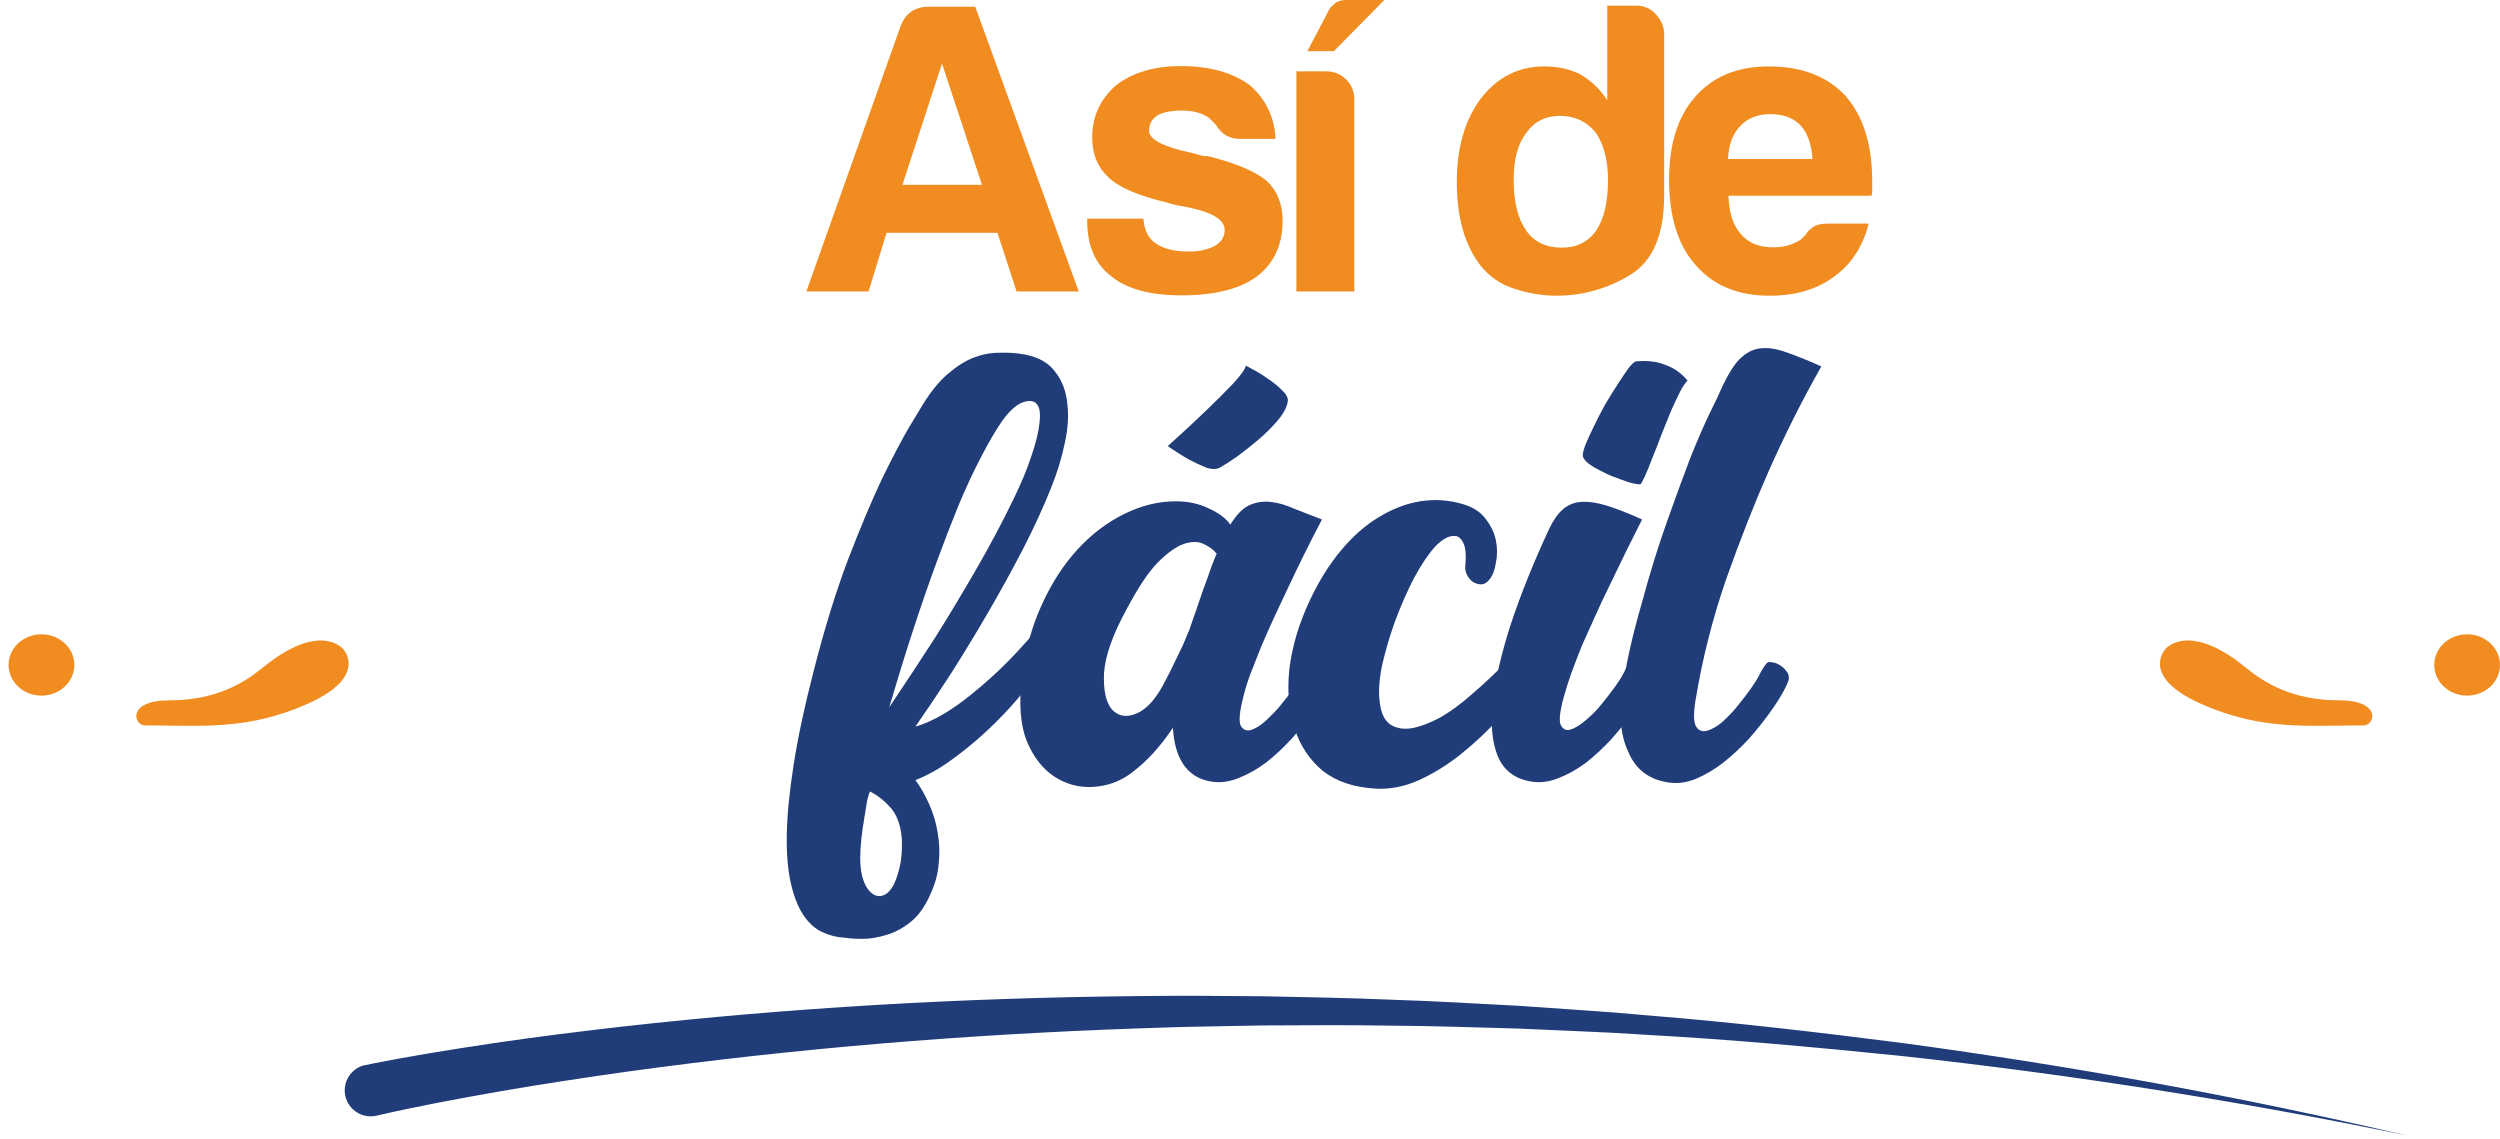 <svg width="237" height="108" viewBox="0 0 237 108" fill="none" xmlns="http://www.w3.org/2000/svg">
<path d="M34.649 100.967C36.719 100.539 38.703 100.192 40.725 99.845C42.742 99.51 44.756 99.196 46.774 98.895C50.808 98.298 54.849 97.796 58.891 97.332C66.98 96.422 75.083 95.74 83.199 95.261C91.314 94.786 99.433 94.517 107.553 94.432C109.582 94.423 111.614 94.385 113.644 94.403L119.732 94.445C123.791 94.535 127.848 94.596 131.902 94.771C135.957 94.894 140.007 95.146 144.058 95.355L150.126 95.777L153.161 95.996L156.191 96.258C164.276 96.905 172.332 97.853 180.371 98.881C196.437 101.054 212.394 103.956 228.165 107.643C212.308 104.358 196.303 101.862 180.223 100.102C172.178 99.283 164.126 98.541 156.057 98.101L153.031 97.917L150.005 97.775L143.95 97.509C139.91 97.404 135.875 97.252 131.834 97.232C127.795 97.157 123.757 97.198 119.721 97.213L113.668 97.324C111.65 97.355 109.634 97.446 107.617 97.503C99.552 97.79 91.493 98.259 83.454 98.934C75.416 99.61 67.402 100.494 59.424 101.596C55.437 102.159 51.458 102.758 47.495 103.445C45.516 103.788 43.539 104.149 41.569 104.527C39.611 104.911 37.621 105.318 35.734 105.757L35.699 105.766C34.374 106.073 33.055 105.25 32.744 103.925C32.437 102.599 33.259 101.28 34.585 100.969C34.605 100.979 34.631 100.974 34.649 100.967Z" fill="#203D79"/>
<path d="M212.907 63.294C214.687 64.747 217.334 66.391 221.761 66.391C225.816 66.391 225.134 68.769 224.09 68.769C218.777 68.769 214.35 69.281 208.595 66.696C202.84 64.111 205.275 61.535 205.275 61.535C205.275 61.535 207.436 58.818 212.907 63.294Z" fill="#F18C21"/>
<path d="M233.882 65.945C235.604 65.945 236.999 64.643 236.999 63.038C236.999 61.433 235.604 60.131 233.882 60.131C232.161 60.131 230.766 61.433 230.766 63.038C230.766 64.643 232.161 65.945 233.882 65.945Z" fill="#F18C21"/>
<path d="M24.905 63.294C23.126 64.747 20.478 66.391 16.051 66.391C11.996 66.391 12.678 68.769 13.723 68.769C19.035 68.769 23.462 69.281 29.217 66.696C34.972 64.111 32.537 61.535 32.537 61.535C32.537 61.535 30.377 58.818 24.905 63.294Z" fill="#F18C21"/>
<path d="M3.93 65.945C2.209 65.945 0.814 64.643 0.814 63.038C0.814 61.433 2.209 60.131 3.93 60.131C5.651 60.131 7.047 61.433 7.047 63.038C7.047 64.643 5.651 65.945 3.93 65.945Z" fill="#F18C21"/>
<path d="M100.698 56.53C100.806 56.422 100.932 56.476 101.076 56.692C101.256 56.872 101.381 57.16 101.453 57.555C101.561 57.915 101.597 58.328 101.561 58.796C101.561 59.227 101.453 59.623 101.238 59.983C101.094 60.162 100.806 60.576 100.374 61.223C99.943 61.87 99.385 62.626 98.702 63.489C98.055 64.352 97.282 65.305 96.383 66.348C95.52 67.355 94.567 68.344 93.524 69.315C92.481 70.285 91.384 71.185 90.233 72.012C89.118 72.839 87.968 73.486 86.781 73.954C87.284 74.637 87.716 75.392 88.076 76.219C88.471 77.082 88.741 77.981 88.885 78.916C89.064 79.887 89.1 80.858 88.993 81.829C88.921 82.8 88.669 83.753 88.237 84.688C87.734 85.875 87.105 86.774 86.349 87.385C85.594 87.997 84.821 88.41 84.03 88.626C83.239 88.878 82.484 89.004 81.764 89.004C81.081 89.004 80.524 88.968 80.092 88.896C79.337 88.86 78.618 88.68 77.934 88.356C77.251 88.033 76.658 87.493 76.154 86.738C75.651 85.983 75.255 84.976 74.968 83.717C74.68 82.459 74.554 80.894 74.59 79.024C74.626 77.19 74.842 75.014 75.237 72.497C75.633 69.944 76.262 66.995 77.125 63.651C78.132 59.695 79.211 56.189 80.362 53.132C81.549 50.039 82.645 47.432 83.652 45.31C84.695 43.188 85.558 41.552 86.242 40.401C86.961 39.215 87.374 38.531 87.482 38.352C88.237 37.129 89.011 36.176 89.802 35.493C90.629 34.773 91.438 34.252 92.229 33.928C93.056 33.605 93.883 33.443 94.71 33.443C95.538 33.407 96.347 33.461 97.138 33.605C98.469 33.856 99.439 34.414 100.051 35.277C100.698 36.104 101.076 37.111 101.184 38.298C101.327 39.448 101.238 40.725 100.914 42.128C100.626 43.494 100.213 44.843 99.673 46.173C98.918 48.079 98.019 50.039 96.976 52.053C95.933 54.067 94.836 56.063 93.686 58.041C92.535 60.019 91.366 61.942 90.179 63.812C88.993 65.647 87.86 67.337 86.781 68.883C88.399 68.415 90.197 67.373 92.175 65.754C93.506 64.675 94.692 63.597 95.735 62.518C96.814 61.403 97.713 60.396 98.433 59.497C99.296 58.454 100.051 57.465 100.698 56.53ZM83.922 84.796C84.425 84.508 84.821 83.861 85.109 82.854C85.432 81.847 85.558 80.714 85.486 79.456C85.379 78.197 85.019 77.226 84.407 76.543C83.832 75.896 83.185 75.392 82.466 75.032C82.394 75.176 82.304 75.482 82.196 75.95C82.124 76.453 82.034 77.01 81.926 77.622C81.818 78.233 81.728 78.862 81.656 79.51C81.585 80.193 81.549 80.804 81.549 81.344C81.549 82.602 81.782 83.573 82.25 84.257C82.753 84.94 83.311 85.12 83.922 84.796ZM96.976 38.136C96.365 38.352 95.717 38.927 95.034 39.862C94.387 40.797 93.704 41.966 92.984 43.368C92.265 44.735 91.546 46.281 90.827 48.007C90.143 49.697 89.478 51.424 88.831 53.186C87.32 57.285 85.81 61.907 84.3 67.049C85.774 64.855 87.231 62.644 88.669 60.414C89.892 58.472 91.168 56.35 92.499 54.049C93.829 51.747 95.016 49.518 96.059 47.36C96.814 45.814 97.39 44.429 97.785 43.206C98.217 41.948 98.469 40.905 98.54 40.078C98.648 39.251 98.576 38.675 98.325 38.352C98.073 37.992 97.623 37.92 96.976 38.136Z" fill="#203D79"/>
<path d="M124.297 62.734C124.153 62.842 123.901 63.219 123.541 63.866C123.218 64.514 122.481 65.539 121.33 66.941C121.006 67.337 120.575 67.786 120.035 68.29C119.532 68.757 119.046 69.063 118.579 69.207C118.147 69.315 117.824 69.171 117.608 68.775C117.428 68.344 117.518 67.427 117.877 66.024C118.021 65.413 118.237 64.712 118.525 63.92C118.848 63.093 119.19 62.23 119.55 61.331C119.945 60.396 120.359 59.461 120.79 58.526C121.222 57.591 121.653 56.674 122.085 55.775C123.056 53.689 124.135 51.514 125.322 49.248C124.387 48.888 123.505 48.547 122.678 48.223C121.887 47.864 121.132 47.648 120.413 47.576C119.729 47.504 119.064 47.612 118.417 47.899C117.806 48.187 117.212 48.798 116.637 49.733C116.241 49.158 115.576 48.655 114.641 48.223C113.706 47.756 112.645 47.522 111.458 47.522C109.84 47.522 108.222 47.917 106.603 48.709C104.985 49.5 103.511 50.614 102.18 52.053C100.85 53.492 99.717 55.236 98.782 57.285C97.847 59.299 97.218 61.565 96.894 64.082C96.57 66.6 96.714 68.649 97.325 70.232C97.973 71.778 98.854 72.911 99.969 73.63C101.083 74.349 102.288 74.673 103.583 74.601C104.913 74.529 106.1 74.115 107.143 73.36C107.97 72.749 108.707 72.084 109.355 71.364C110.038 70.609 110.649 69.818 111.189 68.991C111.368 71.94 112.519 73.63 114.641 74.061C115.504 74.241 116.403 74.151 117.338 73.792C118.273 73.432 119.172 72.929 120.035 72.281C120.898 71.598 121.707 70.843 122.463 70.016C123.218 69.153 123.883 68.326 124.458 67.534C125.034 66.743 125.483 66.042 125.807 65.431C126.167 64.819 126.346 64.424 126.346 64.244C126.346 63.956 126.257 63.722 126.077 63.543C125.897 63.327 125.681 63.147 125.429 63.003C125.214 62.859 124.98 62.77 124.728 62.734C124.512 62.698 124.369 62.698 124.297 62.734ZM110.433 64.622C109.606 66.24 108.707 67.247 107.736 67.642C106.801 68.038 106.028 67.912 105.417 67.265C104.841 66.582 104.59 65.431 104.662 63.812C104.769 62.194 105.471 60.198 106.765 57.825C107.844 55.775 108.833 54.283 109.732 53.348C110.667 52.413 111.494 51.819 112.213 51.568C112.969 51.316 113.598 51.316 114.101 51.568C114.641 51.819 115.054 52.125 115.342 52.484C115.234 52.7 115.054 53.15 114.803 53.833C114.587 54.48 114.335 55.182 114.048 55.937C113.796 56.656 113.562 57.339 113.346 57.987C113.131 58.598 112.987 59.012 112.915 59.227C112.807 59.587 112.681 59.911 112.537 60.198C112.429 60.486 112.285 60.828 112.106 61.223C111.926 61.583 111.71 62.032 111.458 62.572C111.207 63.111 110.865 63.794 110.433 64.622ZM110.703 42.289C112.07 41.067 113.292 39.934 114.371 38.891C115.306 37.992 116.151 37.147 116.906 36.356C117.662 35.529 118.057 34.971 118.093 34.684C118.093 34.648 118.309 34.755 118.741 35.007C119.172 35.223 119.64 35.511 120.143 35.87C120.646 36.194 121.096 36.553 121.492 36.949C121.923 37.345 122.121 37.704 122.085 38.028C122.013 38.567 121.707 39.161 121.168 39.808C120.629 40.455 119.999 41.085 119.28 41.696C118.597 42.271 117.913 42.811 117.23 43.314C116.547 43.782 116.043 44.105 115.72 44.285C115.396 44.501 114.947 44.519 114.371 44.339C113.832 44.123 113.292 43.872 112.753 43.584C112.106 43.224 111.422 42.793 110.703 42.289Z" fill="#203D79"/>
<path d="M147.8 56.53C147.908 56.422 148.034 56.476 148.178 56.692C148.357 56.872 148.483 57.16 148.555 57.555C148.627 57.915 148.663 58.328 148.663 58.796C148.663 59.227 148.555 59.623 148.339 59.983C148.196 60.198 147.836 60.738 147.261 61.601C146.721 62.428 146.002 63.399 145.103 64.514C144.24 65.629 143.251 66.815 142.136 68.074C141.021 69.297 139.817 70.429 138.522 71.472C137.263 72.479 135.933 73.306 134.53 73.954C133.164 74.565 131.797 74.835 130.431 74.763C128.381 74.655 126.709 74.097 125.414 73.091C124.155 72.048 123.256 70.699 122.717 69.045C122.177 67.391 122.016 65.521 122.231 63.435C122.483 61.313 123.13 59.137 124.173 56.908C125.036 55.074 126.025 53.492 127.14 52.161C128.255 50.83 129.442 49.787 130.7 49.032C131.995 48.241 133.308 47.738 134.638 47.522C136.005 47.306 137.353 47.396 138.684 47.791C139.655 48.079 140.374 48.547 140.841 49.194C141.345 49.841 141.669 50.525 141.812 51.244C141.956 51.963 141.956 52.664 141.812 53.348C141.705 54.031 141.507 54.552 141.219 54.912C140.967 55.236 140.698 55.397 140.41 55.397C140.158 55.397 139.906 55.325 139.655 55.182C139.439 55.038 139.259 54.84 139.115 54.588C138.971 54.301 138.9 54.049 138.9 53.833C139.007 52.718 138.954 51.945 138.738 51.514C138.522 51.046 138.252 50.812 137.929 50.812C137.605 50.776 137.245 50.884 136.85 51.136C136.49 51.388 136.202 51.639 135.987 51.891C135.375 52.574 134.728 53.545 134.045 54.804C133.397 56.063 132.804 57.411 132.265 58.85C131.761 60.252 131.348 61.655 131.024 63.057C130.736 64.46 130.664 65.647 130.808 66.618C130.916 67.588 131.24 68.272 131.779 68.667C132.319 69.027 132.984 69.153 133.775 69.045C134.602 68.901 135.519 68.559 136.526 68.02C137.533 67.445 138.558 66.689 139.601 65.754C140.859 64.675 141.992 63.597 142.999 62.518C144.042 61.403 144.923 60.396 145.642 59.497C146.469 58.454 147.189 57.465 147.8 56.53Z" fill="#203D79"/>
<path d="M154.696 62.734C154.768 62.698 154.912 62.698 155.128 62.734C155.343 62.77 155.559 62.859 155.775 63.003C156.027 63.111 156.243 63.273 156.422 63.489C156.602 63.705 156.692 63.956 156.692 64.244C156.692 64.424 156.512 64.819 156.153 65.431C155.829 66.042 155.379 66.743 154.804 67.534C154.229 68.326 153.563 69.153 152.808 70.016C152.053 70.843 151.244 71.598 150.381 72.281C149.518 72.929 148.619 73.432 147.684 73.792C146.749 74.151 145.85 74.241 144.987 74.061C143.512 73.774 142.505 72.965 141.966 71.634C141.426 70.268 141.282 68.523 141.534 66.402C141.786 64.28 142.361 61.835 143.26 59.066C144.195 56.261 145.4 53.276 146.874 50.111C147.27 49.284 147.702 48.673 148.169 48.277C148.673 47.846 149.266 47.612 149.949 47.576C150.668 47.54 151.478 47.666 152.377 47.953C153.312 48.241 154.408 48.673 155.667 49.248C154.552 51.442 153.509 53.563 152.538 55.613C152.107 56.476 151.675 57.393 151.244 58.364C150.812 59.299 150.399 60.216 150.003 61.115C149.644 62.014 149.302 62.895 148.978 63.758C148.691 64.586 148.457 65.323 148.277 65.97C147.881 67.373 147.774 68.29 147.953 68.721C148.169 69.153 148.493 69.297 148.924 69.153C149.356 69.009 149.841 68.703 150.381 68.236C150.92 67.768 151.352 67.337 151.675 66.941C152.826 65.539 153.563 64.514 153.887 63.866C154.247 63.183 154.516 62.806 154.696 62.734ZM155.128 34.252C155.991 34.18 156.728 34.234 157.339 34.414C157.951 34.594 158.454 34.809 158.85 35.061C159.281 35.349 159.659 35.69 159.983 36.086C159.803 36.23 159.569 36.572 159.281 37.111C159.03 37.614 158.742 38.226 158.418 38.945C158.13 39.664 157.825 40.419 157.501 41.211C157.213 42.002 156.926 42.739 156.638 43.422C156.386 44.105 156.153 44.681 155.937 45.148C155.721 45.616 155.577 45.868 155.505 45.904C155.397 45.94 155.056 45.886 154.48 45.742C153.941 45.562 153.348 45.346 152.7 45.094C152.053 44.807 151.46 44.501 150.92 44.177C150.417 43.854 150.129 43.548 150.057 43.26C150.021 43.081 150.093 42.739 150.273 42.236C150.489 41.696 150.758 41.103 151.082 40.455C151.406 39.772 151.765 39.071 152.161 38.352C152.592 37.632 153.006 36.967 153.402 36.356C153.797 35.744 154.139 35.241 154.426 34.845C154.75 34.45 154.984 34.252 155.128 34.252Z" fill="#203D79"/>
<path d="M167.594 62.788C167.665 62.752 167.809 62.752 168.025 62.788C168.277 62.824 168.511 62.913 168.726 63.057C168.978 63.201 169.176 63.381 169.32 63.597C169.499 63.776 169.589 64.01 169.589 64.298C169.589 64.478 169.428 64.873 169.104 65.485C168.78 66.096 168.331 66.797 167.755 67.588C167.216 68.344 166.569 69.153 165.813 70.016C165.058 70.843 164.249 71.598 163.386 72.281C162.559 72.929 161.678 73.45 160.743 73.846C159.844 74.205 158.963 74.313 158.1 74.169C156.302 73.882 155.061 72.929 154.378 71.31C153.982 70.519 153.73 69.494 153.622 68.236C153.551 66.977 153.712 65.377 154.108 63.435C154.18 63.219 154.216 63.057 154.216 62.949C154.539 61.259 155.025 59.299 155.672 57.07C156.427 54.265 157.219 51.711 158.046 49.41C158.873 47.072 159.61 45.059 160.257 43.368C160.941 41.678 161.516 40.347 161.984 39.377C162.451 38.406 162.721 37.848 162.793 37.704C163.44 36.194 164.051 35.079 164.627 34.36C165.238 33.641 165.903 33.209 166.623 33.065C167.378 32.921 168.223 33.011 169.158 33.335C170.129 33.659 171.298 34.126 172.664 34.737C170.866 37.902 169.194 41.228 167.647 44.717C166.317 47.738 164.986 51.118 163.656 54.858C162.361 58.598 161.39 62.428 160.743 66.348C160.527 67.642 160.545 68.487 160.797 68.883C161.048 69.279 161.408 69.404 161.876 69.261C162.343 69.117 162.829 68.829 163.332 68.398C163.836 67.93 164.249 67.499 164.573 67.103C165.724 65.7 166.461 64.657 166.784 63.974C167.144 63.291 167.414 62.895 167.594 62.788Z" fill="#203D79"/>
<path d="M88.065 0.636H92.453L102.266 27.631H96.371L94.562 22.071H84.046L82.338 27.631H76.443L85.386 2.445C85.855 1.239 86.759 0.636 88.065 0.636ZM89.304 6.029L85.553 17.516H93.089L89.304 6.029Z" fill="#F18C21"/>
<path d="M103.07 20.732H108.396C108.463 21.77 108.831 22.574 109.568 23.076C110.338 23.612 111.41 23.846 112.716 23.846C113.654 23.846 114.458 23.679 115.161 23.31C115.797 22.942 116.099 22.44 116.099 21.803C116.099 20.866 114.993 20.162 112.816 19.693C111.879 19.526 111.175 19.392 110.706 19.224C107.893 18.555 106.051 17.751 105.08 16.813C104.042 15.842 103.539 14.602 103.539 13.028C103.539 11.052 104.31 9.378 105.817 8.072C107.391 6.866 109.434 6.263 111.946 6.263C114.659 6.263 116.836 6.866 118.477 8.072C119.984 9.378 120.821 11.086 120.922 13.162H117.539C116.534 13.162 115.797 12.727 115.261 11.823C115.06 11.622 114.826 11.387 114.625 11.186C113.989 10.717 113.118 10.483 112.046 10.483C111.008 10.483 110.204 10.65 109.702 10.952C109.166 11.32 108.931 11.789 108.931 12.392C108.931 13.229 110.305 13.933 113.017 14.502C113.319 14.602 113.62 14.669 113.855 14.736C114.089 14.803 114.324 14.803 114.525 14.803C117.204 15.473 119.046 16.277 120.084 17.148C121.089 18.086 121.591 19.358 121.591 20.932C121.591 23.243 120.754 25.018 119.079 26.258C117.505 27.396 115.161 27.999 112.013 27.999C109.032 27.999 106.821 27.396 105.348 26.191C103.807 25.018 103.07 23.277 103.07 20.966V20.732Z" fill="#F18C21"/>
<path d="M122.93 6.765H125.743C126.48 6.765 127.116 7.033 127.619 7.536C128.121 8.038 128.389 8.674 128.389 9.411V27.631H122.896V6.765H122.93ZM131.236 0L126.447 4.856H123.935L126.045 0.837C126.145 0.67 126.346 0.502 126.581 0.301C126.815 0.1 127.217 0 127.686 0H131.236Z" fill="#F18C21"/>
<path d="M152.438 0.536H155.117C155.854 0.536 156.491 0.804 156.993 1.373C157.495 1.942 157.763 2.545 157.763 3.215V18.521C157.763 22.239 156.692 24.75 154.548 26.057C152.405 27.363 150.06 28.033 147.548 28.033C146.175 28.033 144.869 27.798 143.529 27.363C142.19 26.927 141.185 26.191 140.381 25.219C138.874 23.277 138.104 20.631 138.104 17.282C138.104 13.999 138.874 11.354 140.381 9.344C141.955 7.301 143.965 6.296 146.41 6.296C147.716 6.296 148.854 6.564 149.859 7.067C150.897 7.703 151.735 8.507 152.371 9.512V0.536H152.438ZM143.496 17.047C143.496 19.157 143.898 20.731 144.668 21.837C145.438 22.942 146.577 23.478 148.051 23.478C149.457 23.478 150.563 22.942 151.333 21.837C152.07 20.731 152.438 19.157 152.438 17.047C152.438 15.172 152.036 13.665 151.266 12.559C150.429 11.521 149.29 10.985 147.883 10.985C146.51 10.985 145.438 11.521 144.668 12.626C143.864 13.698 143.496 15.138 143.496 17.047Z" fill="#F18C21"/>
<path d="M173.233 21.2H177.151C176.582 23.411 175.477 25.085 173.869 26.224C172.262 27.43 170.219 28.033 167.74 28.033C164.759 28.033 162.415 27.061 160.74 25.119C159.066 23.243 158.229 20.531 158.229 17.047C158.229 13.698 159.032 11.086 160.673 9.21C162.348 7.268 164.692 6.297 167.673 6.297C170.821 6.297 173.233 7.234 174.974 9.11C176.649 11.052 177.486 13.732 177.486 17.181C177.486 17.382 177.486 17.583 177.486 17.717C177.486 17.851 177.486 17.985 177.486 18.019C177.486 18.287 177.453 18.454 177.419 18.555H163.855C163.922 20.162 164.291 21.368 165.027 22.172C165.697 23.009 166.735 23.444 168.075 23.444C168.979 23.444 169.716 23.277 170.353 22.909C170.52 22.841 170.654 22.774 170.788 22.641C170.922 22.507 171.056 22.373 171.223 22.205C171.29 22.038 171.458 21.837 171.826 21.569C172.195 21.301 172.597 21.2 173.233 21.2ZM163.822 15.071H171.826C171.726 13.665 171.357 12.627 170.721 11.923C170.051 11.186 169.08 10.818 167.807 10.818C166.668 10.818 165.697 11.186 164.994 11.923C164.291 12.66 163.855 13.698 163.822 15.071Z" fill="#F18C21"/>
</svg>
